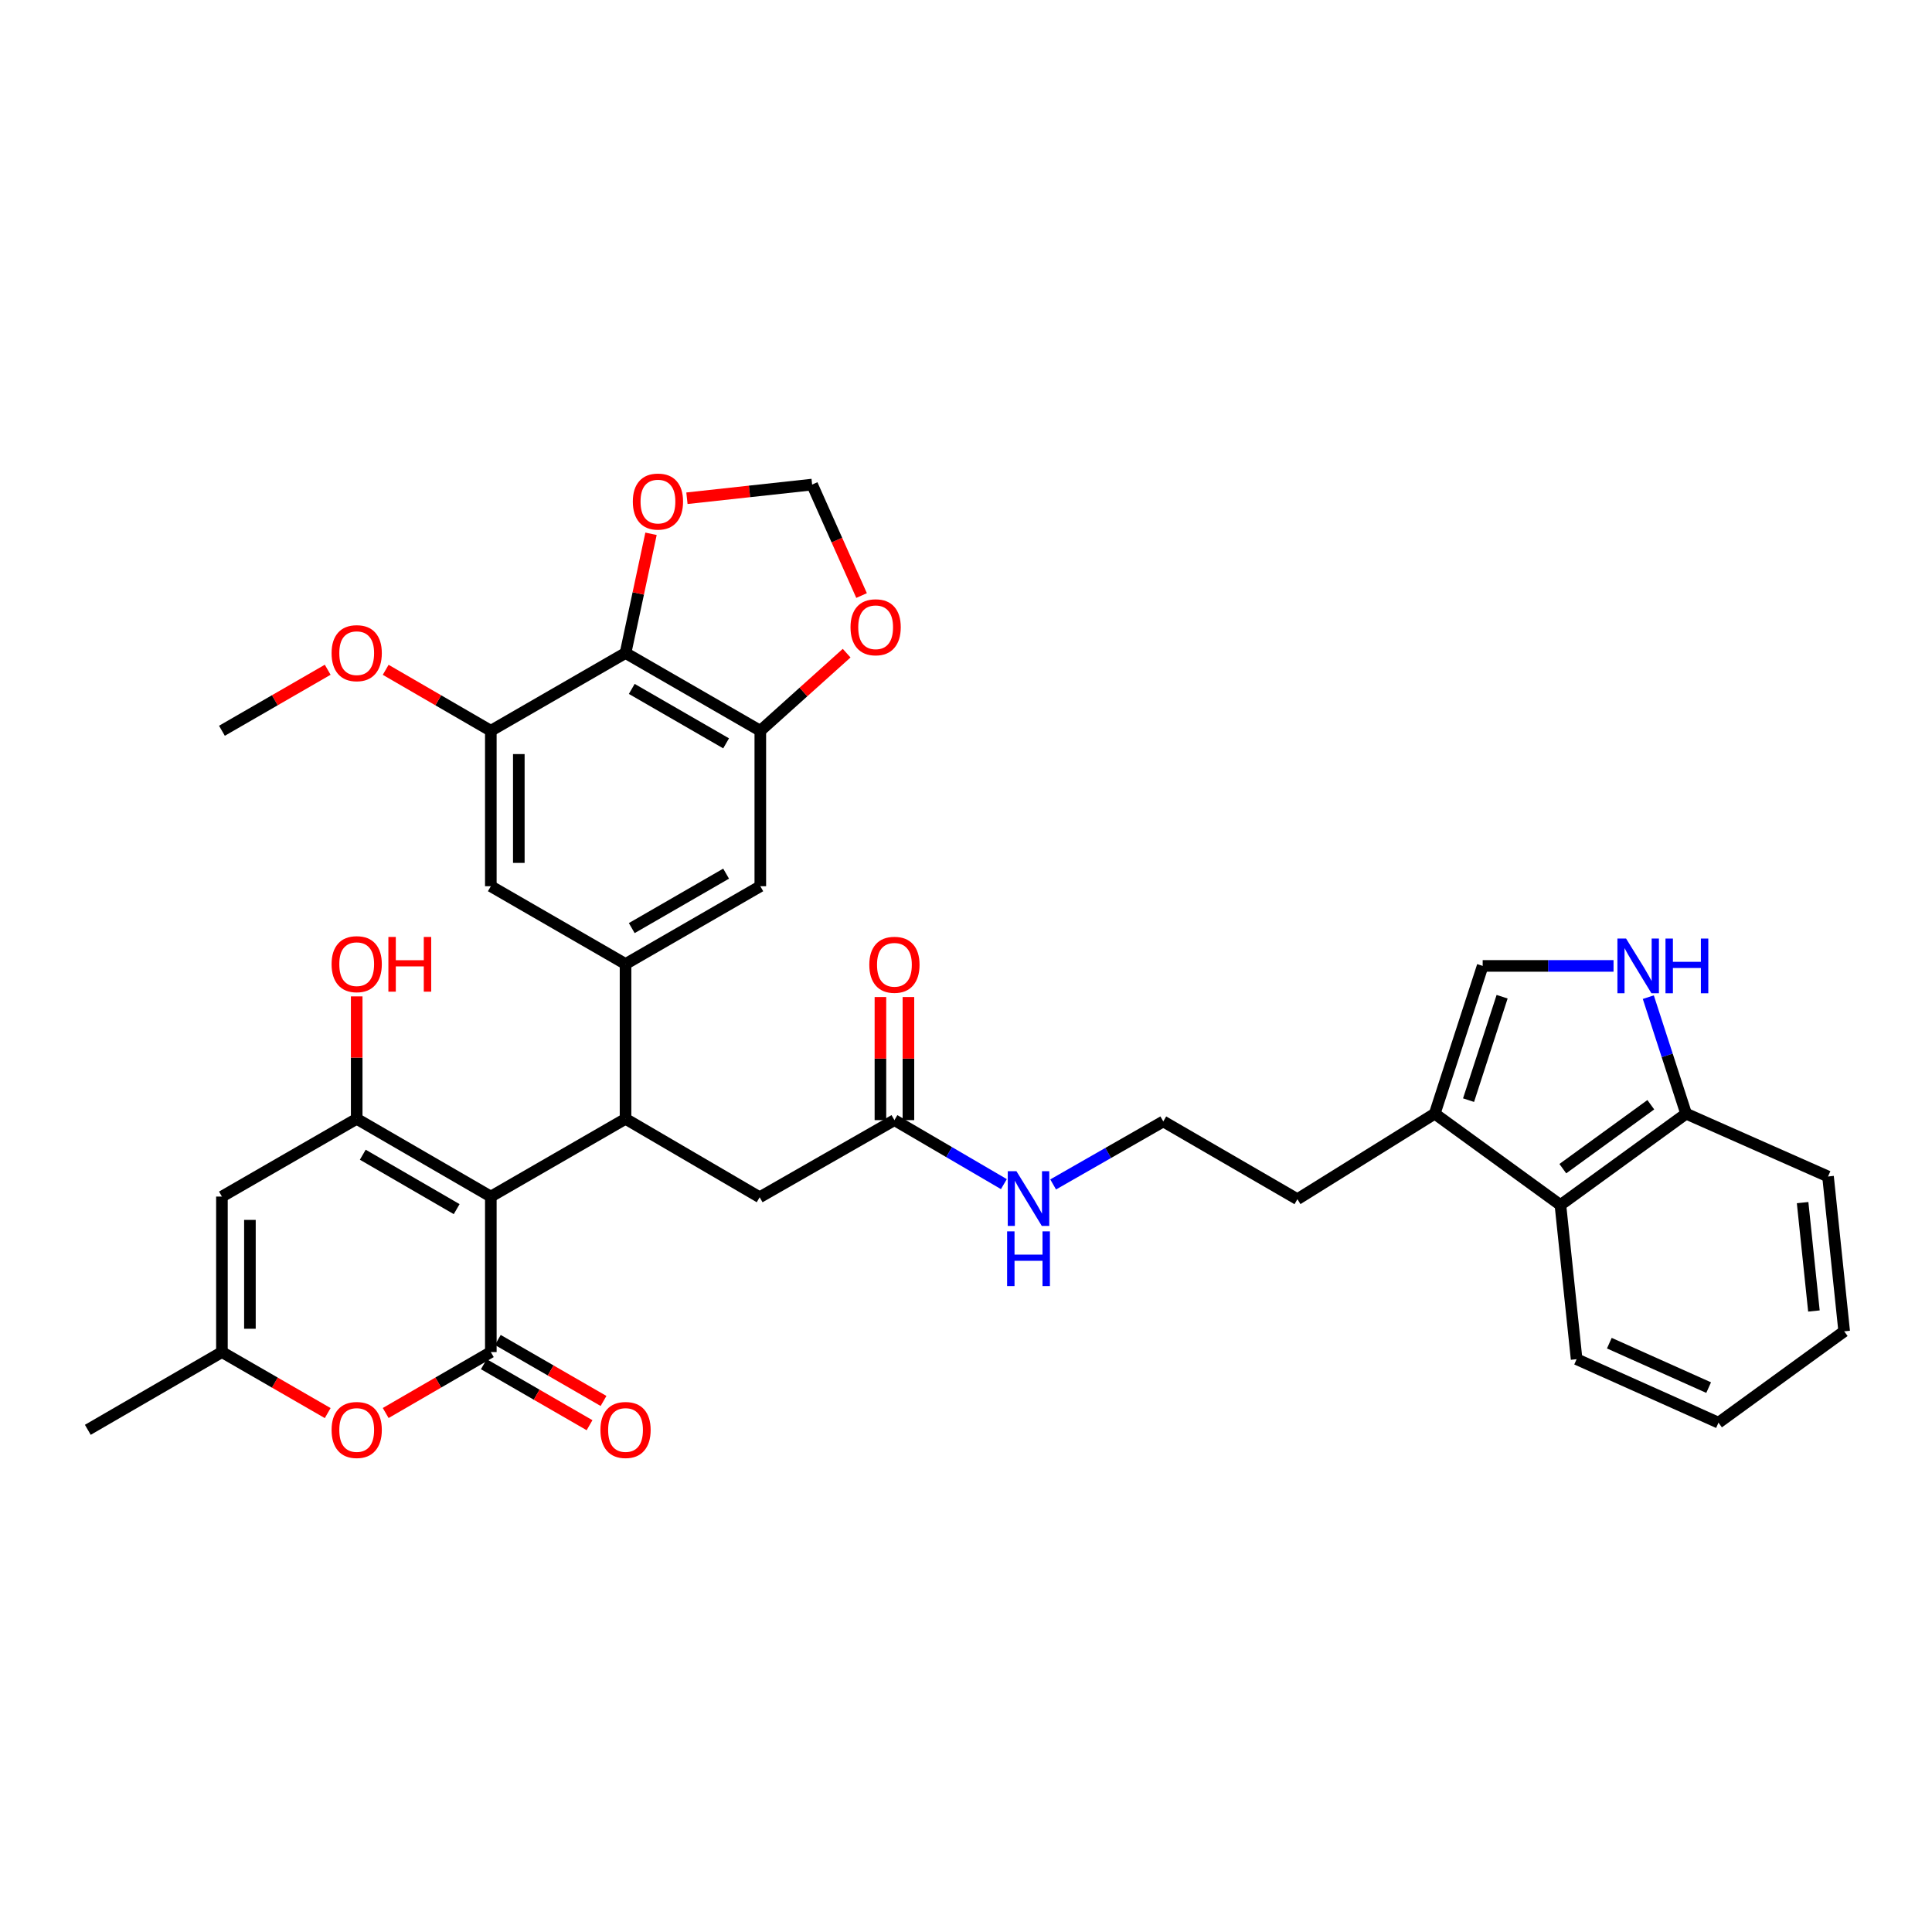 <?xml version='1.0' encoding='iso-8859-1'?>
<svg version='1.1' baseProfile='full'
              xmlns='http://www.w3.org/2000/svg'
                      xmlns:rdkit='http://www.rdkit.org/xml'
                      xmlns:xlink='http://www.w3.org/1999/xlink'
                  xml:space='preserve'
width='1000px' height='1000px' viewBox='0 0 1000 1000'>
<!-- END OF HEADER -->
<rect style='opacity:1.0;fill:#FFFFFF;stroke:none' width='1000' height='1000' x='0' y='0'> </rect>
<path class='bond-0' d='M 254.05,619.346 L 254.05,699.835' style='fill:none;fill-rule:evenodd;stroke:#000000;stroke-width:6px;stroke-linecap:butt;stroke-linejoin:miter;stroke-opacity:1' />
<path class='bond-1' d='M 254.05,619.346 L 184.628,579.11' style='fill:none;fill-rule:evenodd;stroke:#000000;stroke-width:6px;stroke-linecap:butt;stroke-linejoin:miter;stroke-opacity:1' />
<path class='bond-1' d='M 236.371,625.846 L 187.776,597.68' style='fill:none;fill-rule:evenodd;stroke:#000000;stroke-width:6px;stroke-linecap:butt;stroke-linejoin:miter;stroke-opacity:1' />
<path class='bond-2' d='M 254.05,619.346 L 323.777,579.11' style='fill:none;fill-rule:evenodd;stroke:#000000;stroke-width:6px;stroke-linecap:butt;stroke-linejoin:miter;stroke-opacity:1' />
<path class='bond-5' d='M 254.05,699.835 L 226.842,715.605' style='fill:none;fill-rule:evenodd;stroke:#000000;stroke-width:6px;stroke-linecap:butt;stroke-linejoin:miter;stroke-opacity:1' />
<path class='bond-5' d='M 226.842,715.605 L 199.634,731.374' style='fill:none;fill-rule:evenodd;stroke:#FF0000;stroke-width:6px;stroke-linecap:butt;stroke-linejoin:miter;stroke-opacity:1' />
<path class='bond-21' d='M 250.429,706.11 L 277.787,721.896' style='fill:none;fill-rule:evenodd;stroke:#000000;stroke-width:6px;stroke-linecap:butt;stroke-linejoin:miter;stroke-opacity:1' />
<path class='bond-21' d='M 277.787,721.896 L 305.144,737.683' style='fill:none;fill-rule:evenodd;stroke:#FF0000;stroke-width:6px;stroke-linecap:butt;stroke-linejoin:miter;stroke-opacity:1' />
<path class='bond-21' d='M 257.67,693.561 L 285.028,709.348' style='fill:none;fill-rule:evenodd;stroke:#000000;stroke-width:6px;stroke-linecap:butt;stroke-linejoin:miter;stroke-opacity:1' />
<path class='bond-21' d='M 285.028,709.348 L 312.385,725.134' style='fill:none;fill-rule:evenodd;stroke:#FF0000;stroke-width:6px;stroke-linecap:butt;stroke-linejoin:miter;stroke-opacity:1' />
<path class='bond-4' d='M 184.628,579.11 L 114.868,619.346' style='fill:none;fill-rule:evenodd;stroke:#000000;stroke-width:6px;stroke-linecap:butt;stroke-linejoin:miter;stroke-opacity:1' />
<path class='bond-24' d='M 184.628,579.11 L 184.628,547.42' style='fill:none;fill-rule:evenodd;stroke:#000000;stroke-width:6px;stroke-linecap:butt;stroke-linejoin:miter;stroke-opacity:1' />
<path class='bond-24' d='M 184.628,547.42 L 184.628,515.731' style='fill:none;fill-rule:evenodd;stroke:#FF0000;stroke-width:6px;stroke-linecap:butt;stroke-linejoin:miter;stroke-opacity:1' />
<path class='bond-3' d='M 323.777,579.11 L 323.777,498.967' style='fill:none;fill-rule:evenodd;stroke:#000000;stroke-width:6px;stroke-linecap:butt;stroke-linejoin:miter;stroke-opacity:1' />
<path class='bond-16' d='M 323.777,579.11 L 393.199,619.692' style='fill:none;fill-rule:evenodd;stroke:#000000;stroke-width:6px;stroke-linecap:butt;stroke-linejoin:miter;stroke-opacity:1' />
<path class='bond-13' d='M 323.777,498.967 L 393.537,458.706' style='fill:none;fill-rule:evenodd;stroke:#000000;stroke-width:6px;stroke-linecap:butt;stroke-linejoin:miter;stroke-opacity:1' />
<path class='bond-13' d='M 326.999,480.38 L 375.831,452.197' style='fill:none;fill-rule:evenodd;stroke:#000000;stroke-width:6px;stroke-linecap:butt;stroke-linejoin:miter;stroke-opacity:1' />
<path class='bond-14' d='M 323.777,498.967 L 254.05,458.706' style='fill:none;fill-rule:evenodd;stroke:#000000;stroke-width:6px;stroke-linecap:butt;stroke-linejoin:miter;stroke-opacity:1' />
<path class='bond-35' d='M 114.868,619.346 L 114.868,699.835' style='fill:none;fill-rule:evenodd;stroke:#000000;stroke-width:6px;stroke-linecap:butt;stroke-linejoin:miter;stroke-opacity:1' />
<path class='bond-35' d='M 129.356,631.42 L 129.356,687.762' style='fill:none;fill-rule:evenodd;stroke:#000000;stroke-width:6px;stroke-linecap:butt;stroke-linejoin:miter;stroke-opacity:1' />
<path class='bond-9' d='M 169.615,731.412 L 142.242,715.624' style='fill:none;fill-rule:evenodd;stroke:#FF0000;stroke-width:6px;stroke-linecap:butt;stroke-linejoin:miter;stroke-opacity:1' />
<path class='bond-9' d='M 142.242,715.624 L 114.868,699.835' style='fill:none;fill-rule:evenodd;stroke:#000000;stroke-width:6px;stroke-linecap:butt;stroke-linejoin:miter;stroke-opacity:1' />
<path class='bond-6' d='M 323.777,337.997 L 393.537,378.242' style='fill:none;fill-rule:evenodd;stroke:#000000;stroke-width:6px;stroke-linecap:butt;stroke-linejoin:miter;stroke-opacity:1' />
<path class='bond-6' d='M 327.002,356.583 L 375.833,384.754' style='fill:none;fill-rule:evenodd;stroke:#000000;stroke-width:6px;stroke-linecap:butt;stroke-linejoin:miter;stroke-opacity:1' />
<path class='bond-17' d='M 323.777,337.997 L 330.372,307.146' style='fill:none;fill-rule:evenodd;stroke:#000000;stroke-width:6px;stroke-linecap:butt;stroke-linejoin:miter;stroke-opacity:1' />
<path class='bond-17' d='M 330.372,307.146 L 336.967,276.294' style='fill:none;fill-rule:evenodd;stroke:#FF0000;stroke-width:6px;stroke-linecap:butt;stroke-linejoin:miter;stroke-opacity:1' />
<path class='bond-36' d='M 323.777,337.997 L 254.05,378.242' style='fill:none;fill-rule:evenodd;stroke:#000000;stroke-width:6px;stroke-linecap:butt;stroke-linejoin:miter;stroke-opacity:1' />
<path class='bond-7' d='M 835.162,499.957 L 801.297,499.957' style='fill:none;fill-rule:evenodd;stroke:#0000FF;stroke-width:6px;stroke-linecap:butt;stroke-linejoin:miter;stroke-opacity:1' />
<path class='bond-7' d='M 801.297,499.957 L 767.433,499.957' style='fill:none;fill-rule:evenodd;stroke:#000000;stroke-width:6px;stroke-linecap:butt;stroke-linejoin:miter;stroke-opacity:1' />
<path class='bond-38' d='M 853.16,516.127 L 862.944,546.282' style='fill:none;fill-rule:evenodd;stroke:#0000FF;stroke-width:6px;stroke-linecap:butt;stroke-linejoin:miter;stroke-opacity:1' />
<path class='bond-38' d='M 862.944,546.282 L 872.728,576.438' style='fill:none;fill-rule:evenodd;stroke:#000000;stroke-width:6px;stroke-linecap:butt;stroke-linejoin:miter;stroke-opacity:1' />
<path class='bond-8' d='M 393.537,378.242 L 393.537,458.706' style='fill:none;fill-rule:evenodd;stroke:#000000;stroke-width:6px;stroke-linecap:butt;stroke-linejoin:miter;stroke-opacity:1' />
<path class='bond-20' d='M 393.537,378.242 L 415.879,358.159' style='fill:none;fill-rule:evenodd;stroke:#000000;stroke-width:6px;stroke-linecap:butt;stroke-linejoin:miter;stroke-opacity:1' />
<path class='bond-20' d='M 415.879,358.159 L 438.221,338.076' style='fill:none;fill-rule:evenodd;stroke:#FF0000;stroke-width:6px;stroke-linecap:butt;stroke-linejoin:miter;stroke-opacity:1' />
<path class='bond-29' d='M 114.868,699.835 L 45.455,740.072' style='fill:none;fill-rule:evenodd;stroke:#000000;stroke-width:6px;stroke-linecap:butt;stroke-linejoin:miter;stroke-opacity:1' />
<path class='bond-10' d='M 254.05,378.242 L 254.05,458.706' style='fill:none;fill-rule:evenodd;stroke:#000000;stroke-width:6px;stroke-linecap:butt;stroke-linejoin:miter;stroke-opacity:1' />
<path class='bond-10' d='M 268.538,390.311 L 268.538,446.637' style='fill:none;fill-rule:evenodd;stroke:#000000;stroke-width:6px;stroke-linecap:butt;stroke-linejoin:miter;stroke-opacity:1' />
<path class='bond-26' d='M 254.05,378.242 L 226.842,362.469' style='fill:none;fill-rule:evenodd;stroke:#000000;stroke-width:6px;stroke-linecap:butt;stroke-linejoin:miter;stroke-opacity:1' />
<path class='bond-26' d='M 226.842,362.469 L 199.634,346.696' style='fill:none;fill-rule:evenodd;stroke:#FF0000;stroke-width:6px;stroke-linecap:butt;stroke-linejoin:miter;stroke-opacity:1' />
<path class='bond-11' d='M 767.433,499.957 L 742.618,576.438' style='fill:none;fill-rule:evenodd;stroke:#000000;stroke-width:6px;stroke-linecap:butt;stroke-linejoin:miter;stroke-opacity:1' />
<path class='bond-11' d='M 777.491,515.9 L 760.121,569.437' style='fill:none;fill-rule:evenodd;stroke:#000000;stroke-width:6px;stroke-linecap:butt;stroke-linejoin:miter;stroke-opacity:1' />
<path class='bond-12' d='M 742.618,576.438 L 671.538,620.698' style='fill:none;fill-rule:evenodd;stroke:#000000;stroke-width:6px;stroke-linecap:butt;stroke-linejoin:miter;stroke-opacity:1' />
<path class='bond-15' d='M 742.618,576.438 L 807.669,623.709' style='fill:none;fill-rule:evenodd;stroke:#000000;stroke-width:6px;stroke-linecap:butt;stroke-linejoin:miter;stroke-opacity:1' />
<path class='bond-19' d='M 807.669,623.709 L 872.728,576.438' style='fill:none;fill-rule:evenodd;stroke:#000000;stroke-width:6px;stroke-linecap:butt;stroke-linejoin:miter;stroke-opacity:1' />
<path class='bond-19' d='M 808.912,604.897 L 854.453,571.807' style='fill:none;fill-rule:evenodd;stroke:#000000;stroke-width:6px;stroke-linecap:butt;stroke-linejoin:miter;stroke-opacity:1' />
<path class='bond-30' d='M 807.669,623.709 L 816.056,703.514' style='fill:none;fill-rule:evenodd;stroke:#000000;stroke-width:6px;stroke-linecap:butt;stroke-linejoin:miter;stroke-opacity:1' />
<path class='bond-18' d='M 393.199,619.692 L 462.951,579.778' style='fill:none;fill-rule:evenodd;stroke:#000000;stroke-width:6px;stroke-linecap:butt;stroke-linejoin:miter;stroke-opacity:1' />
<path class='bond-37' d='M 355.558,257.889 L 387.957,254.35' style='fill:none;fill-rule:evenodd;stroke:#FF0000;stroke-width:6px;stroke-linecap:butt;stroke-linejoin:miter;stroke-opacity:1' />
<path class='bond-37' d='M 387.957,254.35 L 420.356,250.811' style='fill:none;fill-rule:evenodd;stroke:#000000;stroke-width:6px;stroke-linecap:butt;stroke-linejoin:miter;stroke-opacity:1' />
<path class='bond-23' d='M 470.195,579.778 L 470.195,547.92' style='fill:none;fill-rule:evenodd;stroke:#000000;stroke-width:6px;stroke-linecap:butt;stroke-linejoin:miter;stroke-opacity:1' />
<path class='bond-23' d='M 470.195,547.92 L 470.195,516.061' style='fill:none;fill-rule:evenodd;stroke:#FF0000;stroke-width:6px;stroke-linecap:butt;stroke-linejoin:miter;stroke-opacity:1' />
<path class='bond-23' d='M 455.707,579.778 L 455.707,547.92' style='fill:none;fill-rule:evenodd;stroke:#000000;stroke-width:6px;stroke-linecap:butt;stroke-linejoin:miter;stroke-opacity:1' />
<path class='bond-23' d='M 455.707,547.92 L 455.707,516.061' style='fill:none;fill-rule:evenodd;stroke:#FF0000;stroke-width:6px;stroke-linecap:butt;stroke-linejoin:miter;stroke-opacity:1' />
<path class='bond-25' d='M 462.951,579.778 L 491.279,596.342' style='fill:none;fill-rule:evenodd;stroke:#000000;stroke-width:6px;stroke-linecap:butt;stroke-linejoin:miter;stroke-opacity:1' />
<path class='bond-25' d='M 491.279,596.342 L 519.607,612.905' style='fill:none;fill-rule:evenodd;stroke:#0000FF;stroke-width:6px;stroke-linecap:butt;stroke-linejoin:miter;stroke-opacity:1' />
<path class='bond-31' d='M 872.728,576.438 L 946.183,608.947' style='fill:none;fill-rule:evenodd;stroke:#000000;stroke-width:6px;stroke-linecap:butt;stroke-linejoin:miter;stroke-opacity:1' />
<path class='bond-22' d='M 445.948,308.248 L 433.152,279.53' style='fill:none;fill-rule:evenodd;stroke:#FF0000;stroke-width:6px;stroke-linecap:butt;stroke-linejoin:miter;stroke-opacity:1' />
<path class='bond-22' d='M 433.152,279.53 L 420.356,250.811' style='fill:none;fill-rule:evenodd;stroke:#000000;stroke-width:6px;stroke-linecap:butt;stroke-linejoin:miter;stroke-opacity:1' />
<path class='bond-27' d='M 545.106,613.067 L 573.611,596.761' style='fill:none;fill-rule:evenodd;stroke:#0000FF;stroke-width:6px;stroke-linecap:butt;stroke-linejoin:miter;stroke-opacity:1' />
<path class='bond-27' d='M 573.611,596.761 L 602.116,580.454' style='fill:none;fill-rule:evenodd;stroke:#000000;stroke-width:6px;stroke-linecap:butt;stroke-linejoin:miter;stroke-opacity:1' />
<path class='bond-32' d='M 169.615,346.658 L 142.241,362.45' style='fill:none;fill-rule:evenodd;stroke:#FF0000;stroke-width:6px;stroke-linecap:butt;stroke-linejoin:miter;stroke-opacity:1' />
<path class='bond-32' d='M 142.241,362.45 L 114.868,378.242' style='fill:none;fill-rule:evenodd;stroke:#000000;stroke-width:6px;stroke-linecap:butt;stroke-linejoin:miter;stroke-opacity:1' />
<path class='bond-28' d='M 602.116,580.454 L 671.538,620.698' style='fill:none;fill-rule:evenodd;stroke:#000000;stroke-width:6px;stroke-linecap:butt;stroke-linejoin:miter;stroke-opacity:1' />
<path class='bond-33' d='M 816.056,703.514 L 889.486,736.377' style='fill:none;fill-rule:evenodd;stroke:#000000;stroke-width:6px;stroke-linecap:butt;stroke-linejoin:miter;stroke-opacity:1' />
<path class='bond-33' d='M 832.989,695.219 L 884.39,718.224' style='fill:none;fill-rule:evenodd;stroke:#000000;stroke-width:6px;stroke-linecap:butt;stroke-linejoin:miter;stroke-opacity:1' />
<path class='bond-39' d='M 946.183,608.947 L 954.545,689.09' style='fill:none;fill-rule:evenodd;stroke:#000000;stroke-width:6px;stroke-linecap:butt;stroke-linejoin:miter;stroke-opacity:1' />
<path class='bond-39' d='M 933.027,622.472 L 938.881,678.572' style='fill:none;fill-rule:evenodd;stroke:#000000;stroke-width:6px;stroke-linecap:butt;stroke-linejoin:miter;stroke-opacity:1' />
<path class='bond-34' d='M 889.486,736.377 L 954.545,689.09' style='fill:none;fill-rule:evenodd;stroke:#000000;stroke-width:6px;stroke-linecap:butt;stroke-linejoin:miter;stroke-opacity:1' />
<path  class='atom-6' d='M 171.628 740.152
Q 171.628 733.352, 174.988 729.552
Q 178.348 725.752, 184.628 725.752
Q 190.908 725.752, 194.268 729.552
Q 197.628 733.352, 197.628 740.152
Q 197.628 747.032, 194.228 750.952
Q 190.828 754.832, 184.628 754.832
Q 178.388 754.832, 174.988 750.952
Q 171.628 747.072, 171.628 740.152
M 184.628 751.632
Q 188.948 751.632, 191.268 748.752
Q 193.628 745.832, 193.628 740.152
Q 193.628 734.592, 191.268 731.792
Q 188.948 728.952, 184.628 728.952
Q 180.308 728.952, 177.948 731.752
Q 175.628 734.552, 175.628 740.152
Q 175.628 745.872, 177.948 748.752
Q 180.308 751.632, 184.628 751.632
' fill='#FF0000'/>
<path  class='atom-8' d='M 841.654 485.797
L 850.934 500.797
Q 851.854 502.277, 853.334 504.957
Q 854.814 507.637, 854.894 507.797
L 854.894 485.797
L 858.654 485.797
L 858.654 514.117
L 854.774 514.117
L 844.814 497.717
Q 843.654 495.797, 842.414 493.597
Q 841.214 491.397, 840.854 490.717
L 840.854 514.117
L 837.174 514.117
L 837.174 485.797
L 841.654 485.797
' fill='#0000FF'/>
<path  class='atom-8' d='M 862.054 485.797
L 865.894 485.797
L 865.894 497.837
L 880.374 497.837
L 880.374 485.797
L 884.214 485.797
L 884.214 514.117
L 880.374 514.117
L 880.374 501.037
L 865.894 501.037
L 865.894 514.117
L 862.054 514.117
L 862.054 485.797
' fill='#0000FF'/>
<path  class='atom-18' d='M 327.551 259.608
Q 327.551 252.808, 330.911 249.008
Q 334.271 245.208, 340.551 245.208
Q 346.831 245.208, 350.191 249.008
Q 353.551 252.808, 353.551 259.608
Q 353.551 266.488, 350.151 270.408
Q 346.751 274.288, 340.551 274.288
Q 334.311 274.288, 330.911 270.408
Q 327.551 266.528, 327.551 259.608
M 340.551 271.088
Q 344.871 271.088, 347.191 268.208
Q 349.551 265.288, 349.551 259.608
Q 349.551 254.048, 347.191 251.248
Q 344.871 248.408, 340.551 248.408
Q 336.231 248.408, 333.871 251.208
Q 331.551 254.008, 331.551 259.608
Q 331.551 265.328, 333.871 268.208
Q 336.231 271.088, 340.551 271.088
' fill='#FF0000'/>
<path  class='atom-21' d='M 440.228 324.668
Q 440.228 317.868, 443.588 314.068
Q 446.948 310.268, 453.228 310.268
Q 459.508 310.268, 462.868 314.068
Q 466.228 317.868, 466.228 324.668
Q 466.228 331.548, 462.828 335.468
Q 459.428 339.348, 453.228 339.348
Q 446.988 339.348, 443.588 335.468
Q 440.228 331.588, 440.228 324.668
M 453.228 336.148
Q 457.548 336.148, 459.868 333.268
Q 462.228 330.348, 462.228 324.668
Q 462.228 319.108, 459.868 316.308
Q 457.548 313.468, 453.228 313.468
Q 448.908 313.468, 446.548 316.268
Q 444.228 319.068, 444.228 324.668
Q 444.228 330.388, 446.548 333.268
Q 448.908 336.148, 453.228 336.148
' fill='#FF0000'/>
<path  class='atom-22' d='M 310.777 740.152
Q 310.777 733.352, 314.137 729.552
Q 317.497 725.752, 323.777 725.752
Q 330.057 725.752, 333.417 729.552
Q 336.777 733.352, 336.777 740.152
Q 336.777 747.032, 333.377 750.952
Q 329.977 754.832, 323.777 754.832
Q 317.537 754.832, 314.137 750.952
Q 310.777 747.072, 310.777 740.152
M 323.777 751.632
Q 328.097 751.632, 330.417 748.752
Q 332.777 745.832, 332.777 740.152
Q 332.777 734.592, 330.417 731.792
Q 328.097 728.952, 323.777 728.952
Q 319.457 728.952, 317.097 731.752
Q 314.777 734.552, 314.777 740.152
Q 314.777 745.872, 317.097 748.752
Q 319.457 751.632, 323.777 751.632
' fill='#FF0000'/>
<path  class='atom-24' d='M 449.951 499.369
Q 449.951 492.569, 453.311 488.769
Q 456.671 484.969, 462.951 484.969
Q 469.231 484.969, 472.591 488.769
Q 475.951 492.569, 475.951 499.369
Q 475.951 506.249, 472.551 510.169
Q 469.151 514.049, 462.951 514.049
Q 456.711 514.049, 453.311 510.169
Q 449.951 506.289, 449.951 499.369
M 462.951 510.849
Q 467.271 510.849, 469.591 507.969
Q 471.951 505.049, 471.951 499.369
Q 471.951 493.809, 469.591 491.009
Q 467.271 488.169, 462.951 488.169
Q 458.631 488.169, 456.271 490.969
Q 453.951 493.769, 453.951 499.369
Q 453.951 505.089, 456.271 507.969
Q 458.631 510.849, 462.951 510.849
' fill='#FF0000'/>
<path  class='atom-25' d='M 171.628 499.047
Q 171.628 492.247, 174.988 488.447
Q 178.348 484.647, 184.628 484.647
Q 190.908 484.647, 194.268 488.447
Q 197.628 492.247, 197.628 499.047
Q 197.628 505.927, 194.228 509.847
Q 190.828 513.727, 184.628 513.727
Q 178.388 513.727, 174.988 509.847
Q 171.628 505.967, 171.628 499.047
M 184.628 510.527
Q 188.948 510.527, 191.268 507.647
Q 193.628 504.727, 193.628 499.047
Q 193.628 493.487, 191.268 490.687
Q 188.948 487.847, 184.628 487.847
Q 180.308 487.847, 177.948 490.647
Q 175.628 493.447, 175.628 499.047
Q 175.628 504.767, 177.948 507.647
Q 180.308 510.527, 184.628 510.527
' fill='#FF0000'/>
<path  class='atom-25' d='M 201.028 484.967
L 204.868 484.967
L 204.868 497.007
L 219.348 497.007
L 219.348 484.967
L 223.188 484.967
L 223.188 513.287
L 219.348 513.287
L 219.348 500.207
L 204.868 500.207
L 204.868 513.287
L 201.028 513.287
L 201.028 484.967
' fill='#FF0000'/>
<path  class='atom-26' d='M 526.097 606.2
L 535.377 621.2
Q 536.297 622.68, 537.777 625.36
Q 539.257 628.04, 539.337 628.2
L 539.337 606.2
L 543.097 606.2
L 543.097 634.52
L 539.217 634.52
L 529.257 618.12
Q 528.097 616.2, 526.857 614
Q 525.657 611.8, 525.297 611.12
L 525.297 634.52
L 521.617 634.52
L 521.617 606.2
L 526.097 606.2
' fill='#0000FF'/>
<path  class='atom-26' d='M 521.277 637.352
L 525.117 637.352
L 525.117 649.392
L 539.597 649.392
L 539.597 637.352
L 543.437 637.352
L 543.437 665.672
L 539.597 665.672
L 539.597 652.592
L 525.117 652.592
L 525.117 665.672
L 521.277 665.672
L 521.277 637.352
' fill='#0000FF'/>
<path  class='atom-27' d='M 171.628 338.077
Q 171.628 331.277, 174.988 327.477
Q 178.348 323.677, 184.628 323.677
Q 190.908 323.677, 194.268 327.477
Q 197.628 331.277, 197.628 338.077
Q 197.628 344.957, 194.228 348.877
Q 190.828 352.757, 184.628 352.757
Q 178.388 352.757, 174.988 348.877
Q 171.628 344.997, 171.628 338.077
M 184.628 349.557
Q 188.948 349.557, 191.268 346.677
Q 193.628 343.757, 193.628 338.077
Q 193.628 332.517, 191.268 329.717
Q 188.948 326.877, 184.628 326.877
Q 180.308 326.877, 177.948 329.677
Q 175.628 332.477, 175.628 338.077
Q 175.628 343.797, 177.948 346.677
Q 180.308 349.557, 184.628 349.557
' fill='#FF0000'/>
</svg>
